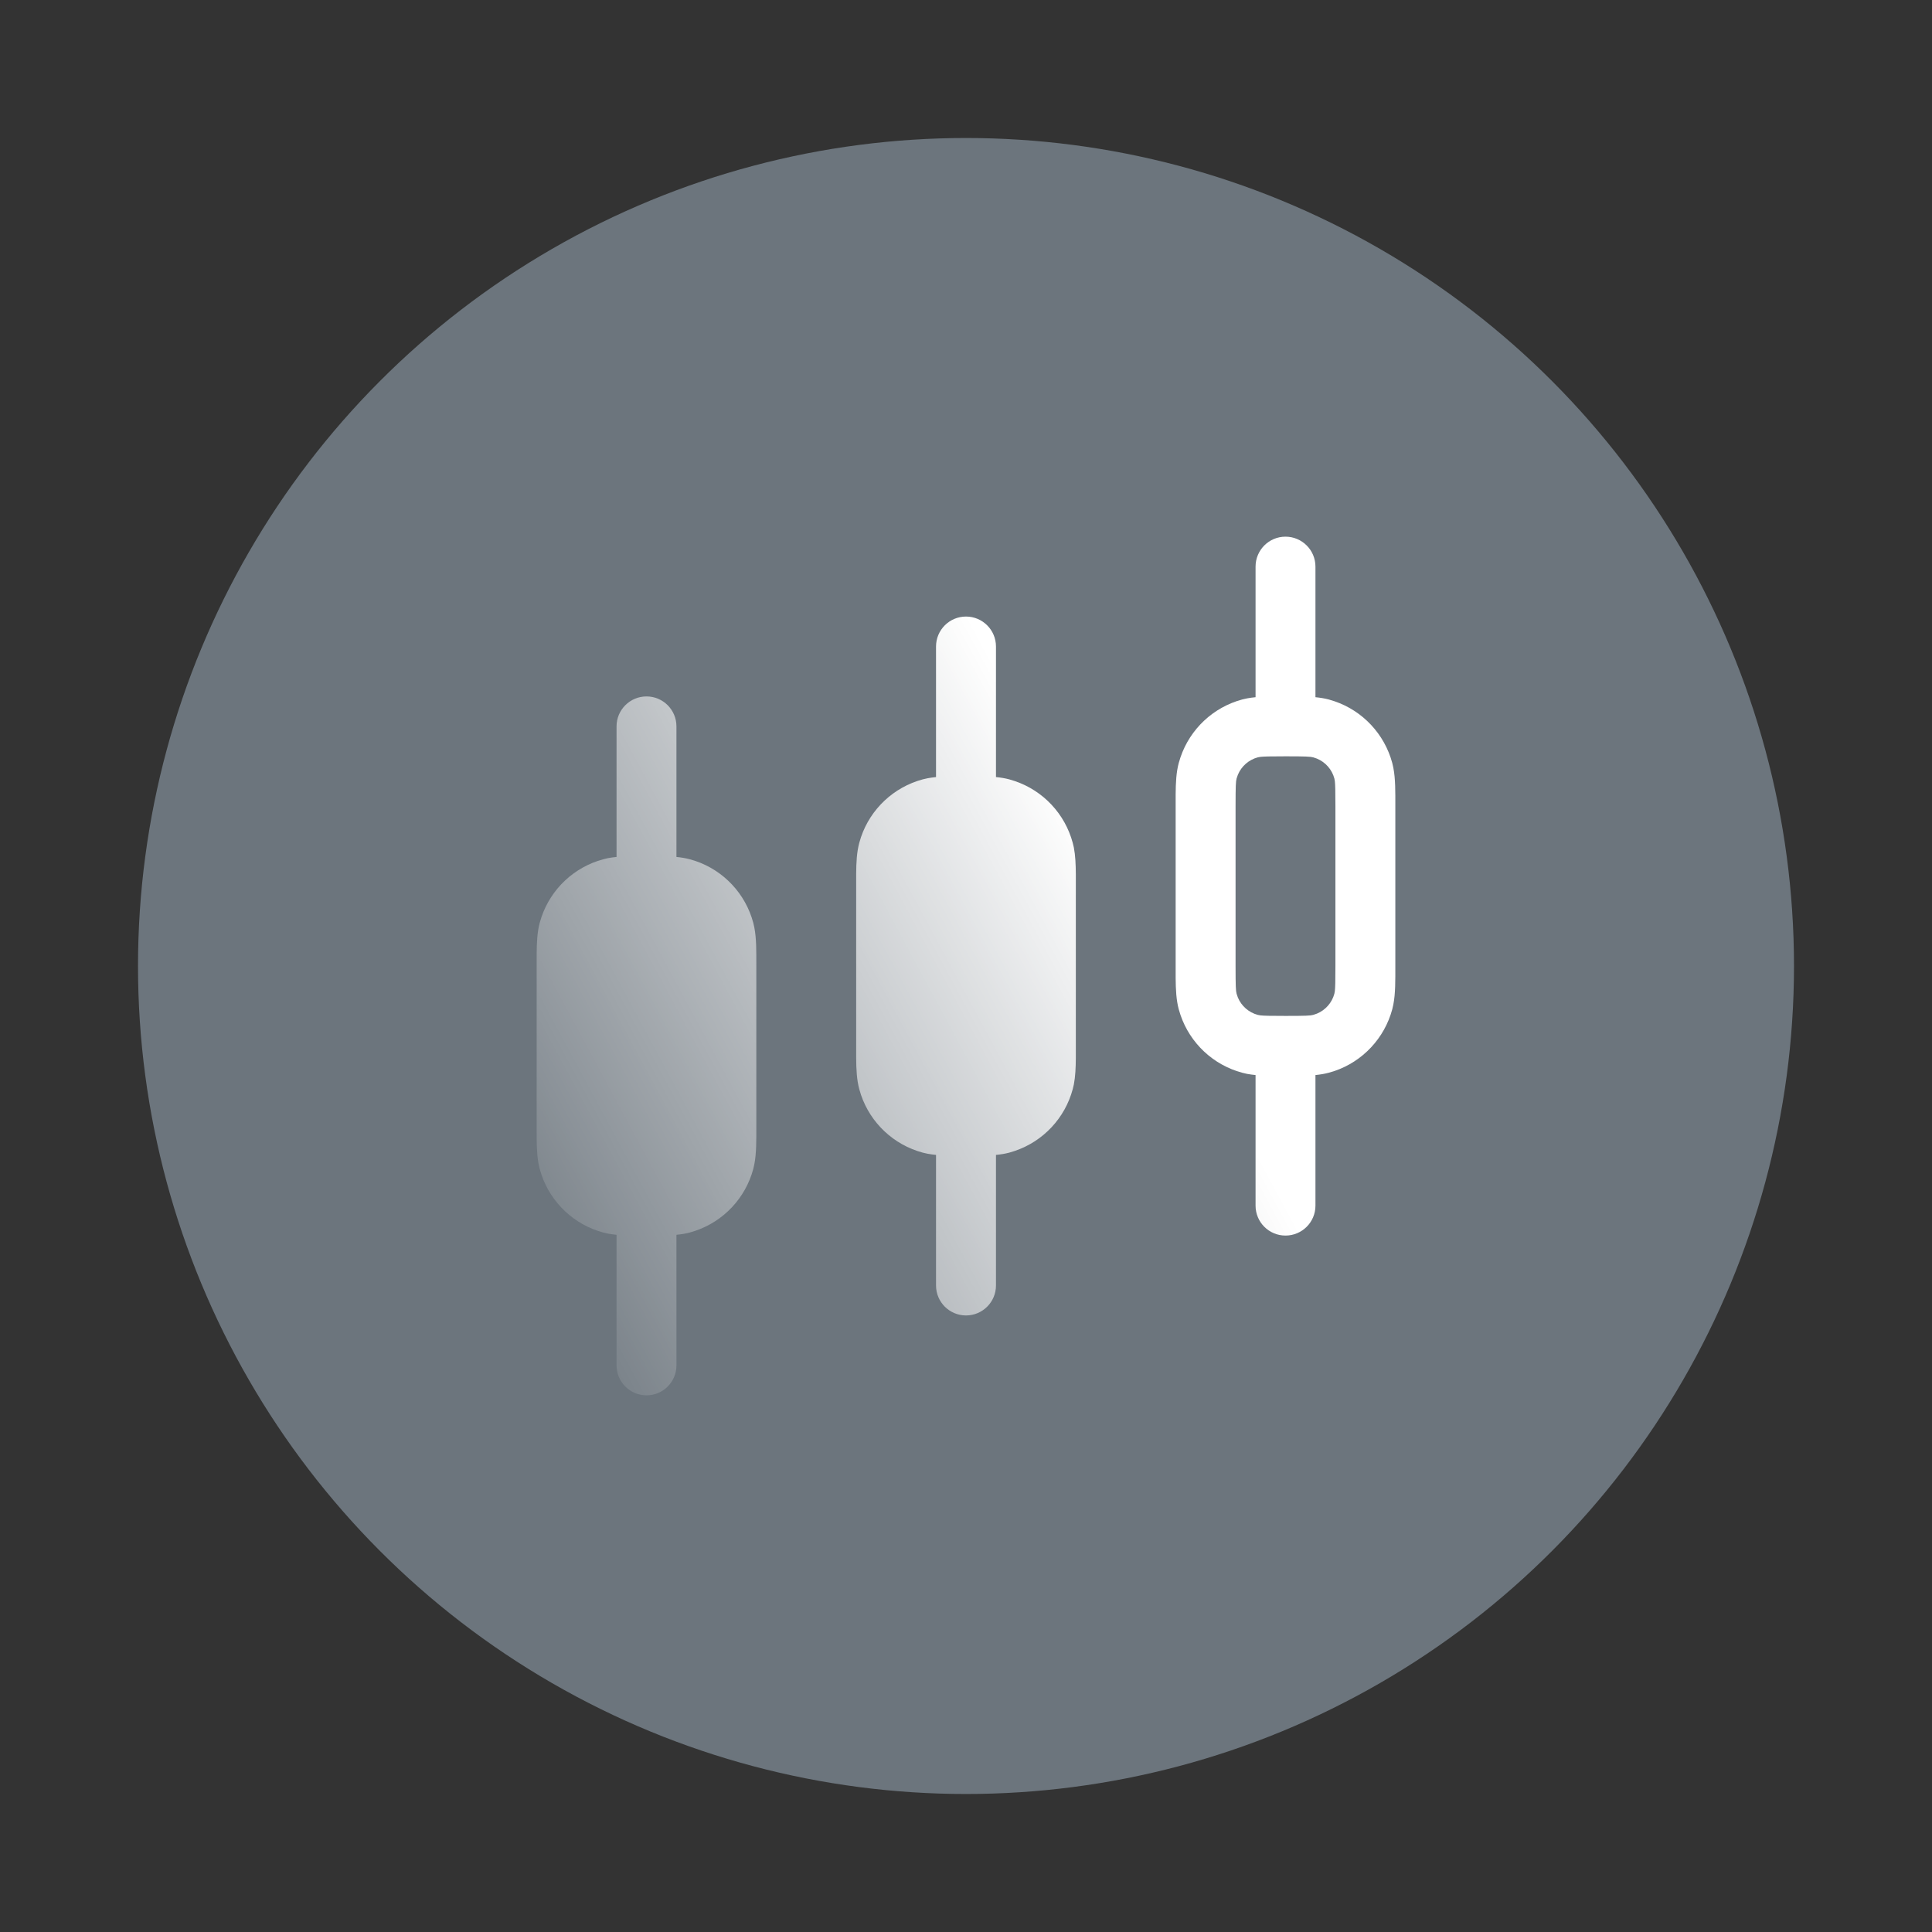 <svg width="72" height="72" viewBox="0 0 72 72" fill="none" xmlns="http://www.w3.org/2000/svg">
    <rect x="0" y="0" width="72" height="72" fill="#333333" stroke="none"/>
    <circle cx="36" cy="36" r="30.857" fill="#6C757D"/>
    <path d="M24.094 25.954C24.71 25.954 25.209 26.454 25.209 27.07V31.936C25.383 31.953 25.548 31.98 25.704 32.022L25.918 32.086C26.971 32.444 27.782 33.306 28.072 34.389L28.112 34.566C28.193 34.985 28.186 35.457 28.186 36V41.953C28.186 42.496 28.193 42.969 28.112 43.388L28.072 43.564C27.782 44.647 26.97 45.509 25.918 45.867L25.704 45.933C25.548 45.975 25.383 46 25.209 46.017V50.883C25.209 51.5 24.71 52 24.094 52C23.477 52 22.977 51.5 22.977 50.883V46.017C22.867 46.006 22.761 45.993 22.658 45.973L22.483 45.933C21.399 45.642 20.538 44.83 20.179 43.778L20.114 43.564C20.021 43.218 20.003 42.833 20 42.401V35.552C20.003 35.12 20.021 34.736 20.114 34.389L20.179 34.176C20.538 33.123 21.399 32.312 22.483 32.022L22.658 31.98C22.761 31.961 22.867 31.947 22.977 31.936V27.07C22.977 26.453 23.477 25.954 24.094 25.954Z" fill="url(#paint0_linear_1547_1450)"/>
    <path d="M36 22.977C36.616 22.977 37.117 23.477 37.117 24.094V28.959C37.29 28.976 37.454 29.003 37.611 29.044L37.824 29.11C38.877 29.468 39.688 30.329 39.978 31.412L40.02 31.588C40.077 31.888 40.09 32.215 40.093 32.575V39.425C40.09 39.785 40.077 40.112 40.02 40.411L39.978 40.588C39.688 41.671 38.877 42.532 37.824 42.89L37.611 42.956C37.454 42.998 37.29 43.023 37.117 43.04V47.906C37.117 48.523 36.616 49.023 36 49.023C35.383 49.023 34.883 48.523 34.883 47.906V43.04C34.774 43.029 34.668 43.015 34.566 42.996L34.389 42.956C33.306 42.665 32.444 41.854 32.086 40.801L32.022 40.588C31.929 40.242 31.91 39.857 31.907 39.425V32.575C31.91 32.143 31.929 31.758 32.022 31.412L32.086 31.199C32.444 30.146 33.306 29.335 34.389 29.044L34.566 29.004C34.668 28.985 34.774 28.97 34.883 28.959V24.094C34.883 23.477 35.383 22.977 36 22.977Z" fill="url(#paint1_linear_1547_1450)"/>
    <path fill-rule="evenodd" clip-rule="evenodd" d="M47.906 20C48.523 20 49.023 20.5 49.023 21.117V25.983C49.196 26 49.36 26.026 49.517 26.067L49.731 26.133C50.784 26.491 51.595 27.353 51.886 28.436L51.926 28.613C52.007 29.031 52 29.504 52 30.047V36C52 36.543 52.007 37.015 51.926 37.434L51.886 37.611C51.595 38.694 50.784 39.556 49.731 39.914L49.517 39.978C49.36 40.02 49.196 40.047 49.023 40.064V44.93C49.023 45.547 48.523 46.046 47.906 46.046C47.29 46.046 46.791 45.547 46.791 44.93V40.064C46.681 40.053 46.575 40.039 46.472 40.02L46.295 39.978C45.212 39.688 44.351 38.877 43.993 37.824L43.928 37.611C43.835 37.264 43.817 36.88 43.813 36.448V29.599C43.817 29.167 43.835 28.782 43.928 28.436L43.993 28.223C44.351 27.17 45.212 26.358 46.295 26.067L46.472 26.027C46.575 26.007 46.681 25.994 46.791 25.983V21.117C46.791 20.5 47.29 20 47.906 20ZM47.906 28.186C47.333 28.186 47.098 28.192 46.972 28.206L46.874 28.224C46.537 28.315 46.264 28.556 46.132 28.873L46.084 29.013C46.055 29.12 46.046 29.283 46.046 30.047V36C46.046 36.764 46.055 36.927 46.084 37.033L46.132 37.174C46.264 37.491 46.537 37.732 46.874 37.822L46.972 37.84C47.098 37.855 47.333 37.86 47.906 37.86C48.67 37.86 48.833 37.851 48.94 37.822L49.08 37.774C49.397 37.642 49.638 37.37 49.728 37.033L49.746 36.934C49.761 36.808 49.767 36.573 49.767 36V30.047C49.767 29.474 49.761 29.239 49.746 29.113L49.728 29.013C49.638 28.677 49.397 28.404 49.08 28.272L48.94 28.224C48.833 28.196 48.67 28.186 47.906 28.186Z" fill="url(#paint2_linear_1547_1450)"/>
    <defs>
        <linearGradient id="paint0_linear_1547_1450" x1="39.183" y1="28.768" x2="14.616" y2="42.018" gradientUnits="userSpaceOnUse">
            <stop stop-color="white"/>
            <stop offset="1" stop-color="white" stop-opacity="0"/>
        </linearGradient>
        <linearGradient id="paint1_linear_1547_1450" x1="39.183" y1="28.768" x2="14.616" y2="42.018" gradientUnits="userSpaceOnUse">
            <stop stop-color="white"/>
            <stop offset="1" stop-color="white" stop-opacity="0"/>
        </linearGradient>
        <linearGradient id="paint2_linear_1547_1450" x1="39.183" y1="28.768" x2="14.616" y2="42.018" gradientUnits="userSpaceOnUse">
            <stop stop-color="white"/>
            <stop offset="1" stop-color="white" stop-opacity="0"/>
        </linearGradient>
    </defs>
</svg>

